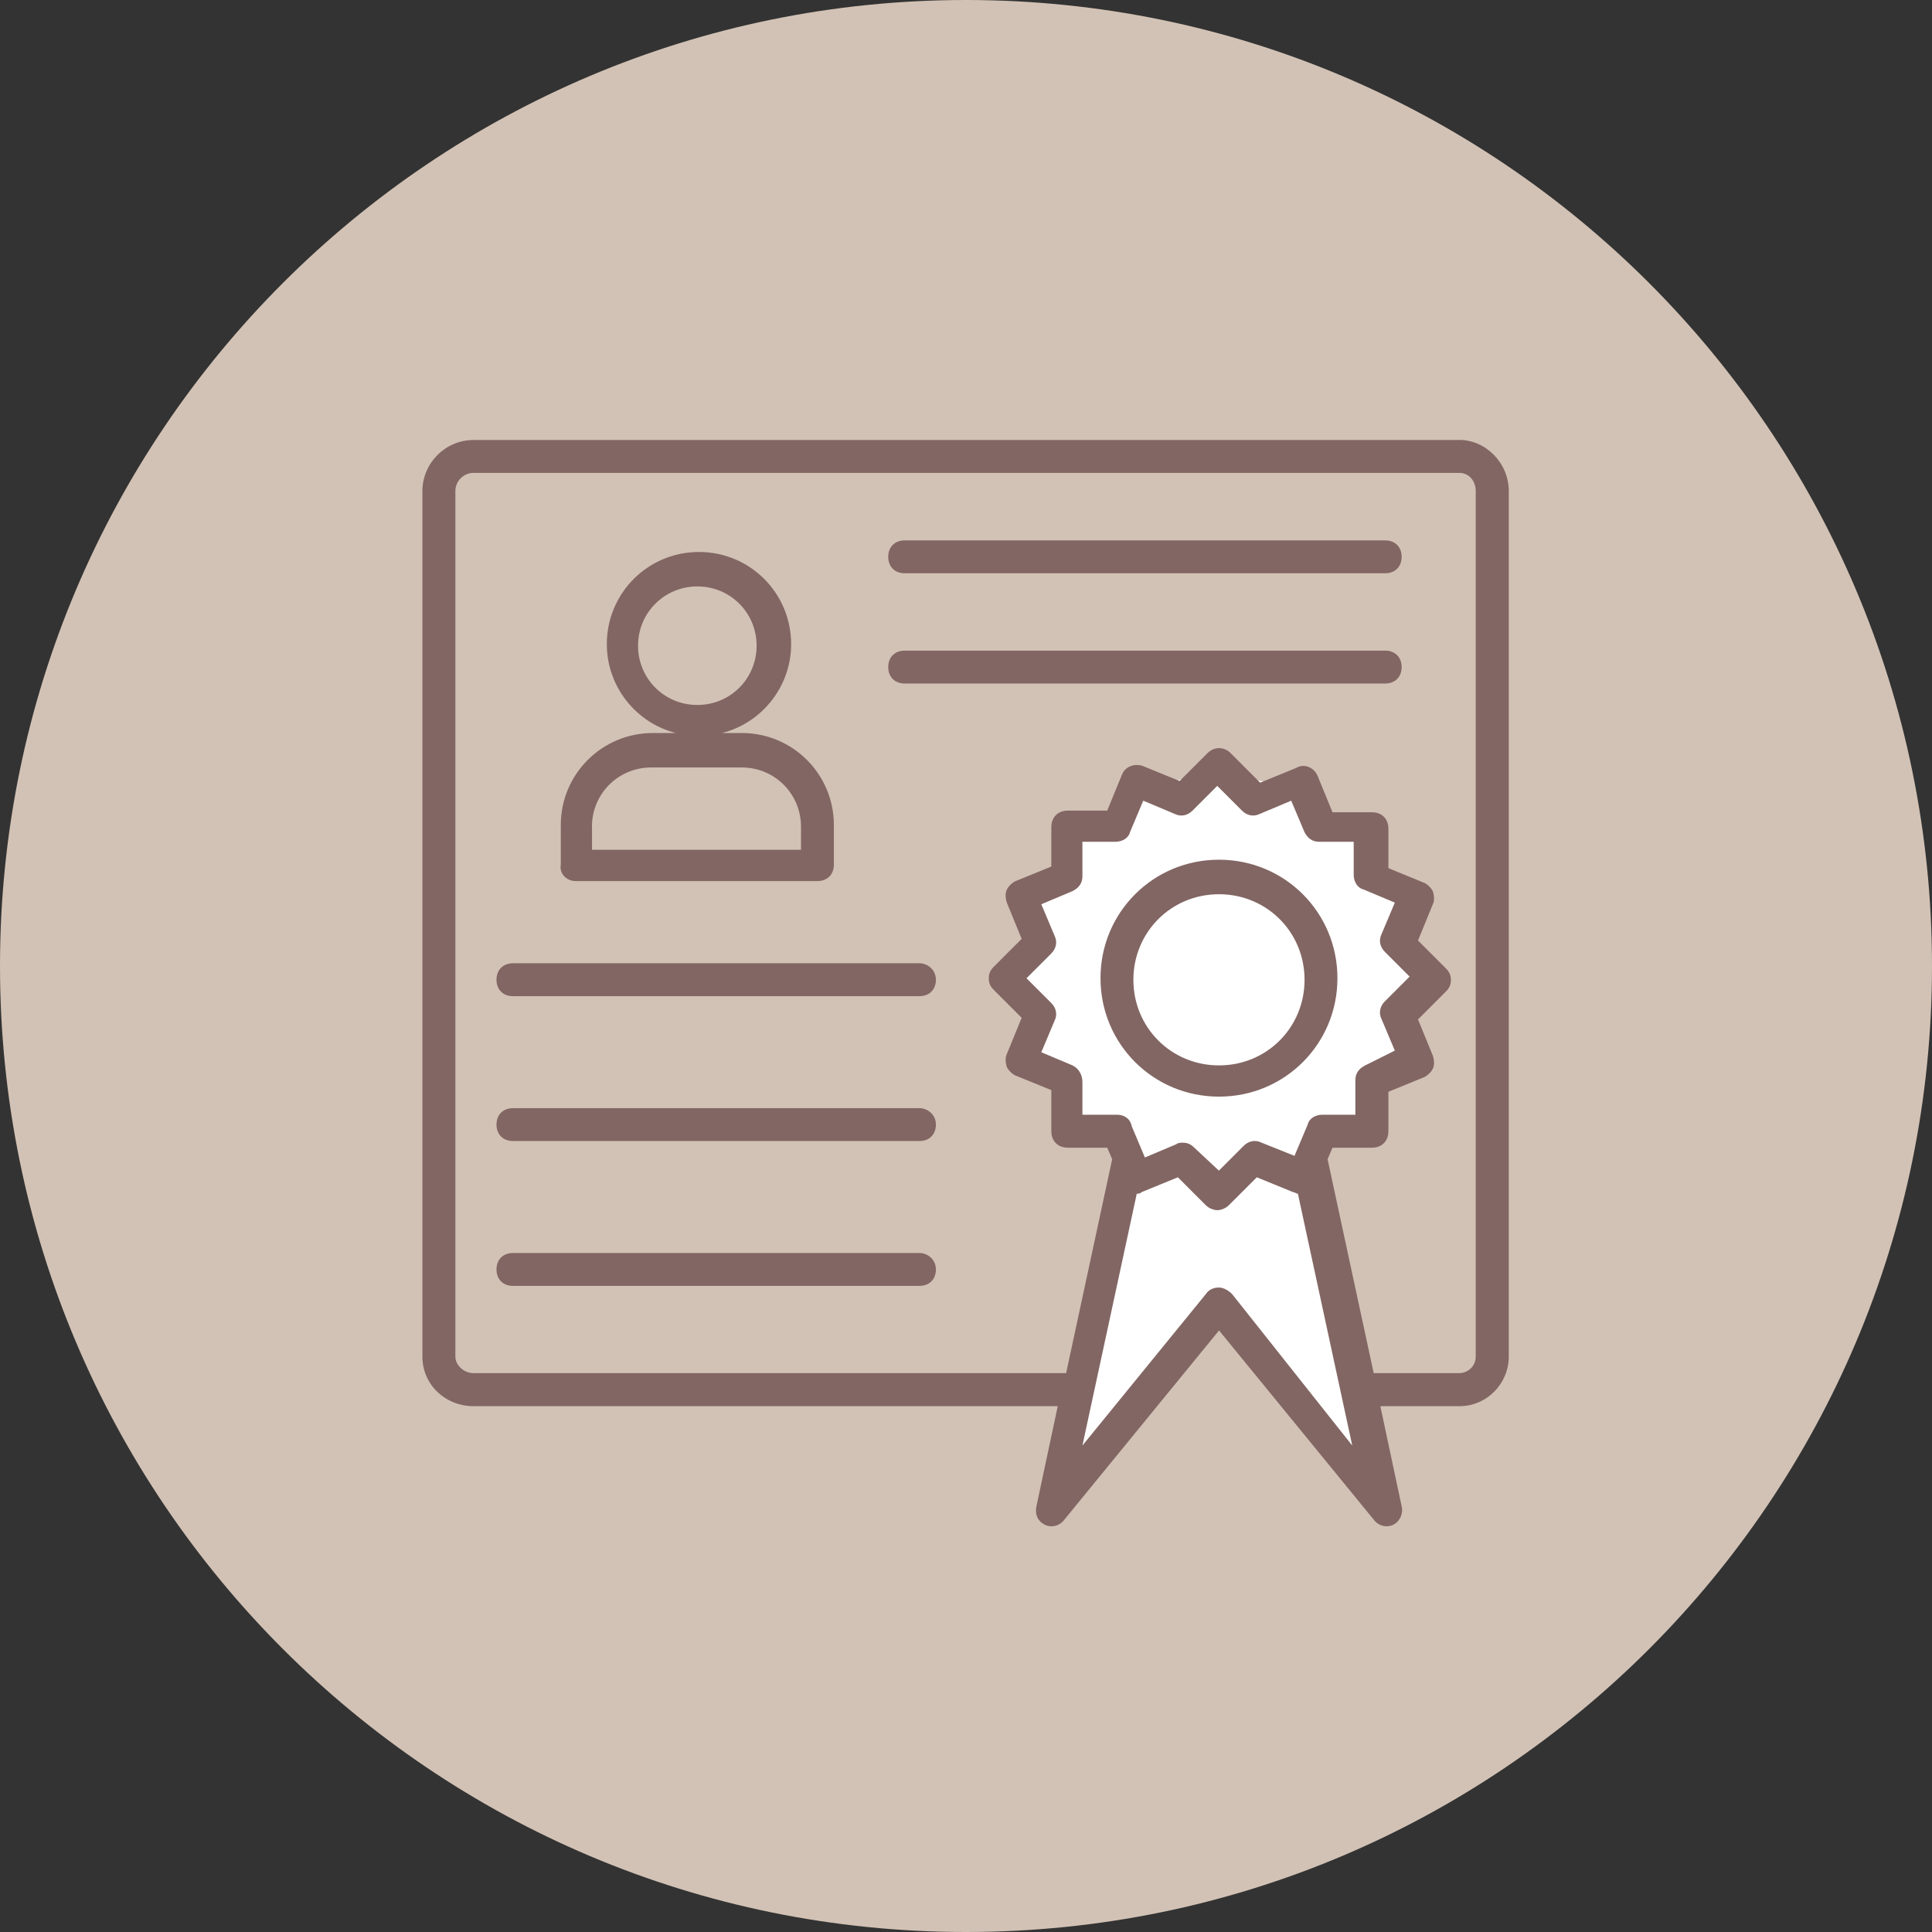 <?xml version="1.0" encoding="UTF-8"?>
<svg xmlns="http://www.w3.org/2000/svg" xmlns:xlink="http://www.w3.org/1999/xlink" id="Layer_1" data-name="Layer 1" viewBox="0 0 235 235" width="169" height="169">
  <rect x="0" y="0" width="235" height="235" fill="#333333" stroke="none"/>
  <defs>
    <style>
      .cls-1 {
        fill: none;
      }

      .cls-2 {
        fill: #d2c2b5;
      }

      .cls-3 {
        fill: #fff;
      }

      .cls-4 {
        fill: #826663;
      }

      .cls-5 {
        clip-path: url(#clippath);
      }
    </style>
    <clipPath id="clippath">
      <rect class="cls-1" width="235" height="235"/>
    </clipPath>
  </defs>
  <g class="cls-5">
    <path class="cls-2" d="M117.5,235c64.89,0,117.5-52.61,117.5-117.5S182.39,0,117.5,0,0,52.61,0,117.5s52.61,117.5,117.5,117.5"/>
    <path class="cls-3" d="M148.1,143.04c13.18,0,23.87-10.89,23.87-24.32s-10.68-24.32-23.87-24.32-23.87,10.89-23.87,24.32,10.68,24.32,23.87,24.32"/>
    <path class="cls-3" d="M137.94,141.9c-.07.52-.39.38-.58.73-.48.89-.35,1.7-.33,2.74.02,1.21-.24.98-.36,1.64-.11.6,0,1.29-.19,1.89-.15.47-.59.73-.73,1.19-.18.57-.1,1.15-.09,1.74.02,1.5-.25,2.79-.47,4.22-.16,1.01-.25,1.92-.53,2.94-.25.88-.7,1.56-.85,2.47-.1.63-.06.84-.31,1.45-.32.79-.76,1.52-1.05,2.26-.17.44-.24,1-.44,1.49-.27.64-.69,1.49-.81,2.18-.36,2.11-.9,4.14-1,6.29-.09,1.71-1.62,5.87,1.79,3.57.88-.6,2.23-1.48,2.89-2.43.39-.56.51-1.28.88-1.84.27-.41.58-.54.83-1.02.31-.6.37-.86.9-1.39.76-.76,1.81-1.26,2.74-1.83,1.11-.68,1.64-.64,2.41-1.81.47-.72.91-1.52,1.36-2.18.97-1.45,1.49-2.85,2.74-4.21.27-.29.72-.48.95-.79.09-.13.35-.94.41-.97,1.04-.56,1.07.84,1.37,1.31.27.43.61.44.85.88.19.35.04.96.31,1.42.37.62,1.11,1.67,1.59,2.16.65.68,1.67,1.1,2.32,1.8.73.79.82,1.42,1.72,1.96.56.34.96.77,1.47,1.25.26.24.54.44.8.67.23.21.42.45.57.72.23.08.46.14.7.19.6.48,1.3,1.18,1.83,1.73.63.65,1.22.86,1.83,1.47.04.05.53.87.56.91.16.27.37.96.56,1.18.61.7,1.73.9,2.21.12.4-.64-.03-2.85-.03-3.66,0-1.47-.07-2.74-.44-4.11-.23-.87-.22-1.83-.43-2.65-.25-.97-.8-1.73-1.06-2.73-.38-1.44-.9-2.84-1.26-4.24-.26-1.04-.29-2.15-.56-3.2-.16-.62-.21-1.22-.34-1.84-.13-.56-.35-.81-.49-1.34-.15-.56.09-1.35.05-1.93-.06-.89-.35-1.8-.48-2.67-.17-1.19-.93-1.8-1.27-2.83-.38-1.15-.39-1.43-1.36-2.3-.72-.64-1.11-.83-2.08-1.27-.72-.32-1.4-.51-2.18-.79-1.16-.42-1.56-1.43-2.86-.69-1.03.58-1.76,1.74-2.59,2.42-.38.3-.11.64-.92.48-.44-.09-.72-.51-1.01-.83-.73-.8-1.58-2.1-2.62-2.43-1.4-.44-2.43.78-3.67.96-1.16.17-2.48,0-3.65,0"/>
    <path class="cls-4" d="M179.5,165.02c0,1.2-1,2-2,2h-10.41l-5.61-26.02.6-1.4h4.8c1.2,0,2-.8,2-2v-4.8l4.4-1.8c.4-.2.8-.6,1-1,.2-.4.2-1,0-1.6l-1.8-4.4,3.4-3.4c.4-.4.6-.8.6-1.4s-.2-1-.6-1.4l-3.4-3.4,1.8-4.4c.2-.4.2-1,0-1.6-.2-.4-.6-.8-1-1l-4.4-1.8v-4.8c0-1.2-.8-2-2-2h-4.8l-1.8-4.4c-.4-1-1.6-1.6-2.6-1l-4.4,1.8-3.6-3.6c-.8-.8-2-.8-2.8,0l-3.4,3.4-4.4-1.8c-1-.4-2.2,0-2.6,1l-1.8,4.4h-4.8c-1.2,0-2,.8-2,2v4.8l-4.41,1.8c-.4.2-.8.6-1,1-.2.4-.2,1,0,1.6l1.8,4.4-3.4,3.4c-.4.4-.6.8-.6,1.4s.2,1,.6,1.4l3.4,3.4-1.8,4.4c-.2.4-.2,1,0,1.6.2.4.6.8,1,1l4.41,1.8v5c0,1.2.8,2,2,2h4.8l.6,1.4-5.6,26.02H57.59c-1.2,0-2.2-1-2.2-2V59.72c0-1.2,1-2.2,2.2-2.2h119.91c1.2,0,2,1,2,2.2v105.3ZM130.46,129.59l-3.8-1.6,1.6-3.8c.4-.8.2-1.6-.4-2.2l-3-3,3-3c.6-.6.8-1.4.4-2.2l-1.6-3.8,3.8-1.6c.8-.4,1.2-1,1.2-1.8v-4.2h4c.8,0,1.6-.4,1.8-1.2l1.6-3.8,3.8,1.6c.8.4,1.6.2,2.2-.4l3-3,3,3c.6.6,1.4.8,2.2.4l3.8-1.6,1.6,3.8c.4.8,1,1.2,1.8,1.2h4.2v4c0,.8.4,1.6,1.2,1.8l3.8,1.6-1.6,3.8c-.4.8-.2,1.6.4,2.2l3,3-3,3c-.6.6-.8,1.4-.4,2.2l1.6,3.8-3.6,1.8c-.8.4-1.2,1-1.2,1.8v4.2h-4c-.8,0-1.6.4-1.8,1.2l-1.6,3.8-4-1.6c-.8-.4-1.6-.2-2.2.4l-3,3-3-2.8c-.4-.4-.8-.6-1.4-.6-.2,0-.6,0-.8.2l-3.8,1.6-1.6-3.8c-.2-1-1-1.4-1.8-1.4h-4.2v-4c0-.8-.4-1.6-1.2-2M149.87,157.41c-.4-.4-1-.8-1.6-.8s-1.2.2-1.6.8l-15.01,18.42,6.61-30.63c.2,0,.4,0,.6-.2l4.4-1.8,3.4,3.4c.4.4,1,.6,1.4.6s1-.2,1.4-.6l3.4-3.4,4.4,1.8c.2,0,.4.2.6.2l6.61,30.63-14.61-18.42ZM177.5,53.52H57.59c-3.4,0-6.21,2.8-6.21,6.21v105.3c0,3.4,2.8,6.01,6.21,6.01h71.07l-2.6,12.21c-.2,1,.2,1.8,1,2.2.8.4,1.8.2,2.4-.6l18.82-23.02,18.82,23.02c.6.8,1.6,1,2.4.6.8-.4,1.2-1.4,1-2.2l-2.6-12.21h9.61c3.4,0,6.01-2.8,6.01-6.01V59.72c0-3.4-2.8-6.21-6.01-6.21"/>
    <path class="cls-4" d="M72,100.56c0-4,3.2-7.21,7.21-7.21h11.01c4,0,7.21,3.2,7.21,7.21v2.8h-25.42v-2.8ZM77.61,78.54c0-4,3.2-7.21,7.21-7.21s7.21,3.2,7.21,7.21-3.2,7.21-7.21,7.21-7.21-3.2-7.21-7.21M70,107.17h29.43c1.2,0,2-.8,2-2v-4.8c0-6.21-5-11.21-11.21-11.21h-2.4c4.8-1.2,8.41-5.61,8.41-10.81,0-6.21-5-11.21-11.21-11.21s-11.21,5-11.21,11.21c0,5.2,3.6,9.61,8.41,10.81h-2.8c-6.21,0-11.21,5-11.21,11.21v4.8c-.2,1.2.8,2,1.8,2"/>
    <path class="cls-4" d="M148.27,108.77c5.81,0,10.41,4.6,10.41,10.41s-4.6,10.41-10.41,10.41-10.41-4.61-10.41-10.41,4.6-10.41,10.41-10.41M148.27,133.39c8.01,0,14.41-6.41,14.41-14.41s-6.41-14.41-14.41-14.41-14.41,6.41-14.41,14.41,6.41,14.41,14.41,14.41"/>
    <path class="cls-4" d="M168.49,65.73h-58.45c-1.2,0-2,.8-2,2s.8,2,2,2h58.45c1.2,0,2-.8,2-2s-.8-2-2-2"/>
    <path class="cls-4" d="M168.49,79.14h-58.45c-1.2,0-2,.8-2,2s.8,2,2,2h58.45c1.2,0,2-.8,2-2s-.8-2-2-2"/>
    <path class="cls-4" d="M111.84,117.17h-49.45c-1.2,0-2,.8-2,2s.8,2,2,2h49.45c1.2,0,2-.8,2-2s-1-2-2-2"/>
    <path class="cls-4" d="M111.84,134.79h-49.45c-1.2,0-2,.8-2,2s.8,2,2,2h49.45c1.2,0,2-.8,2-2s-1-2-2-2"/>
    <path class="cls-4" d="M111.84,152.41h-49.45c-1.2,0-2,.8-2,2s.8,2,2,2h49.45c1.2,0,2-.8,2-2s-1-2-2-2"/>
  </g>
</svg>
